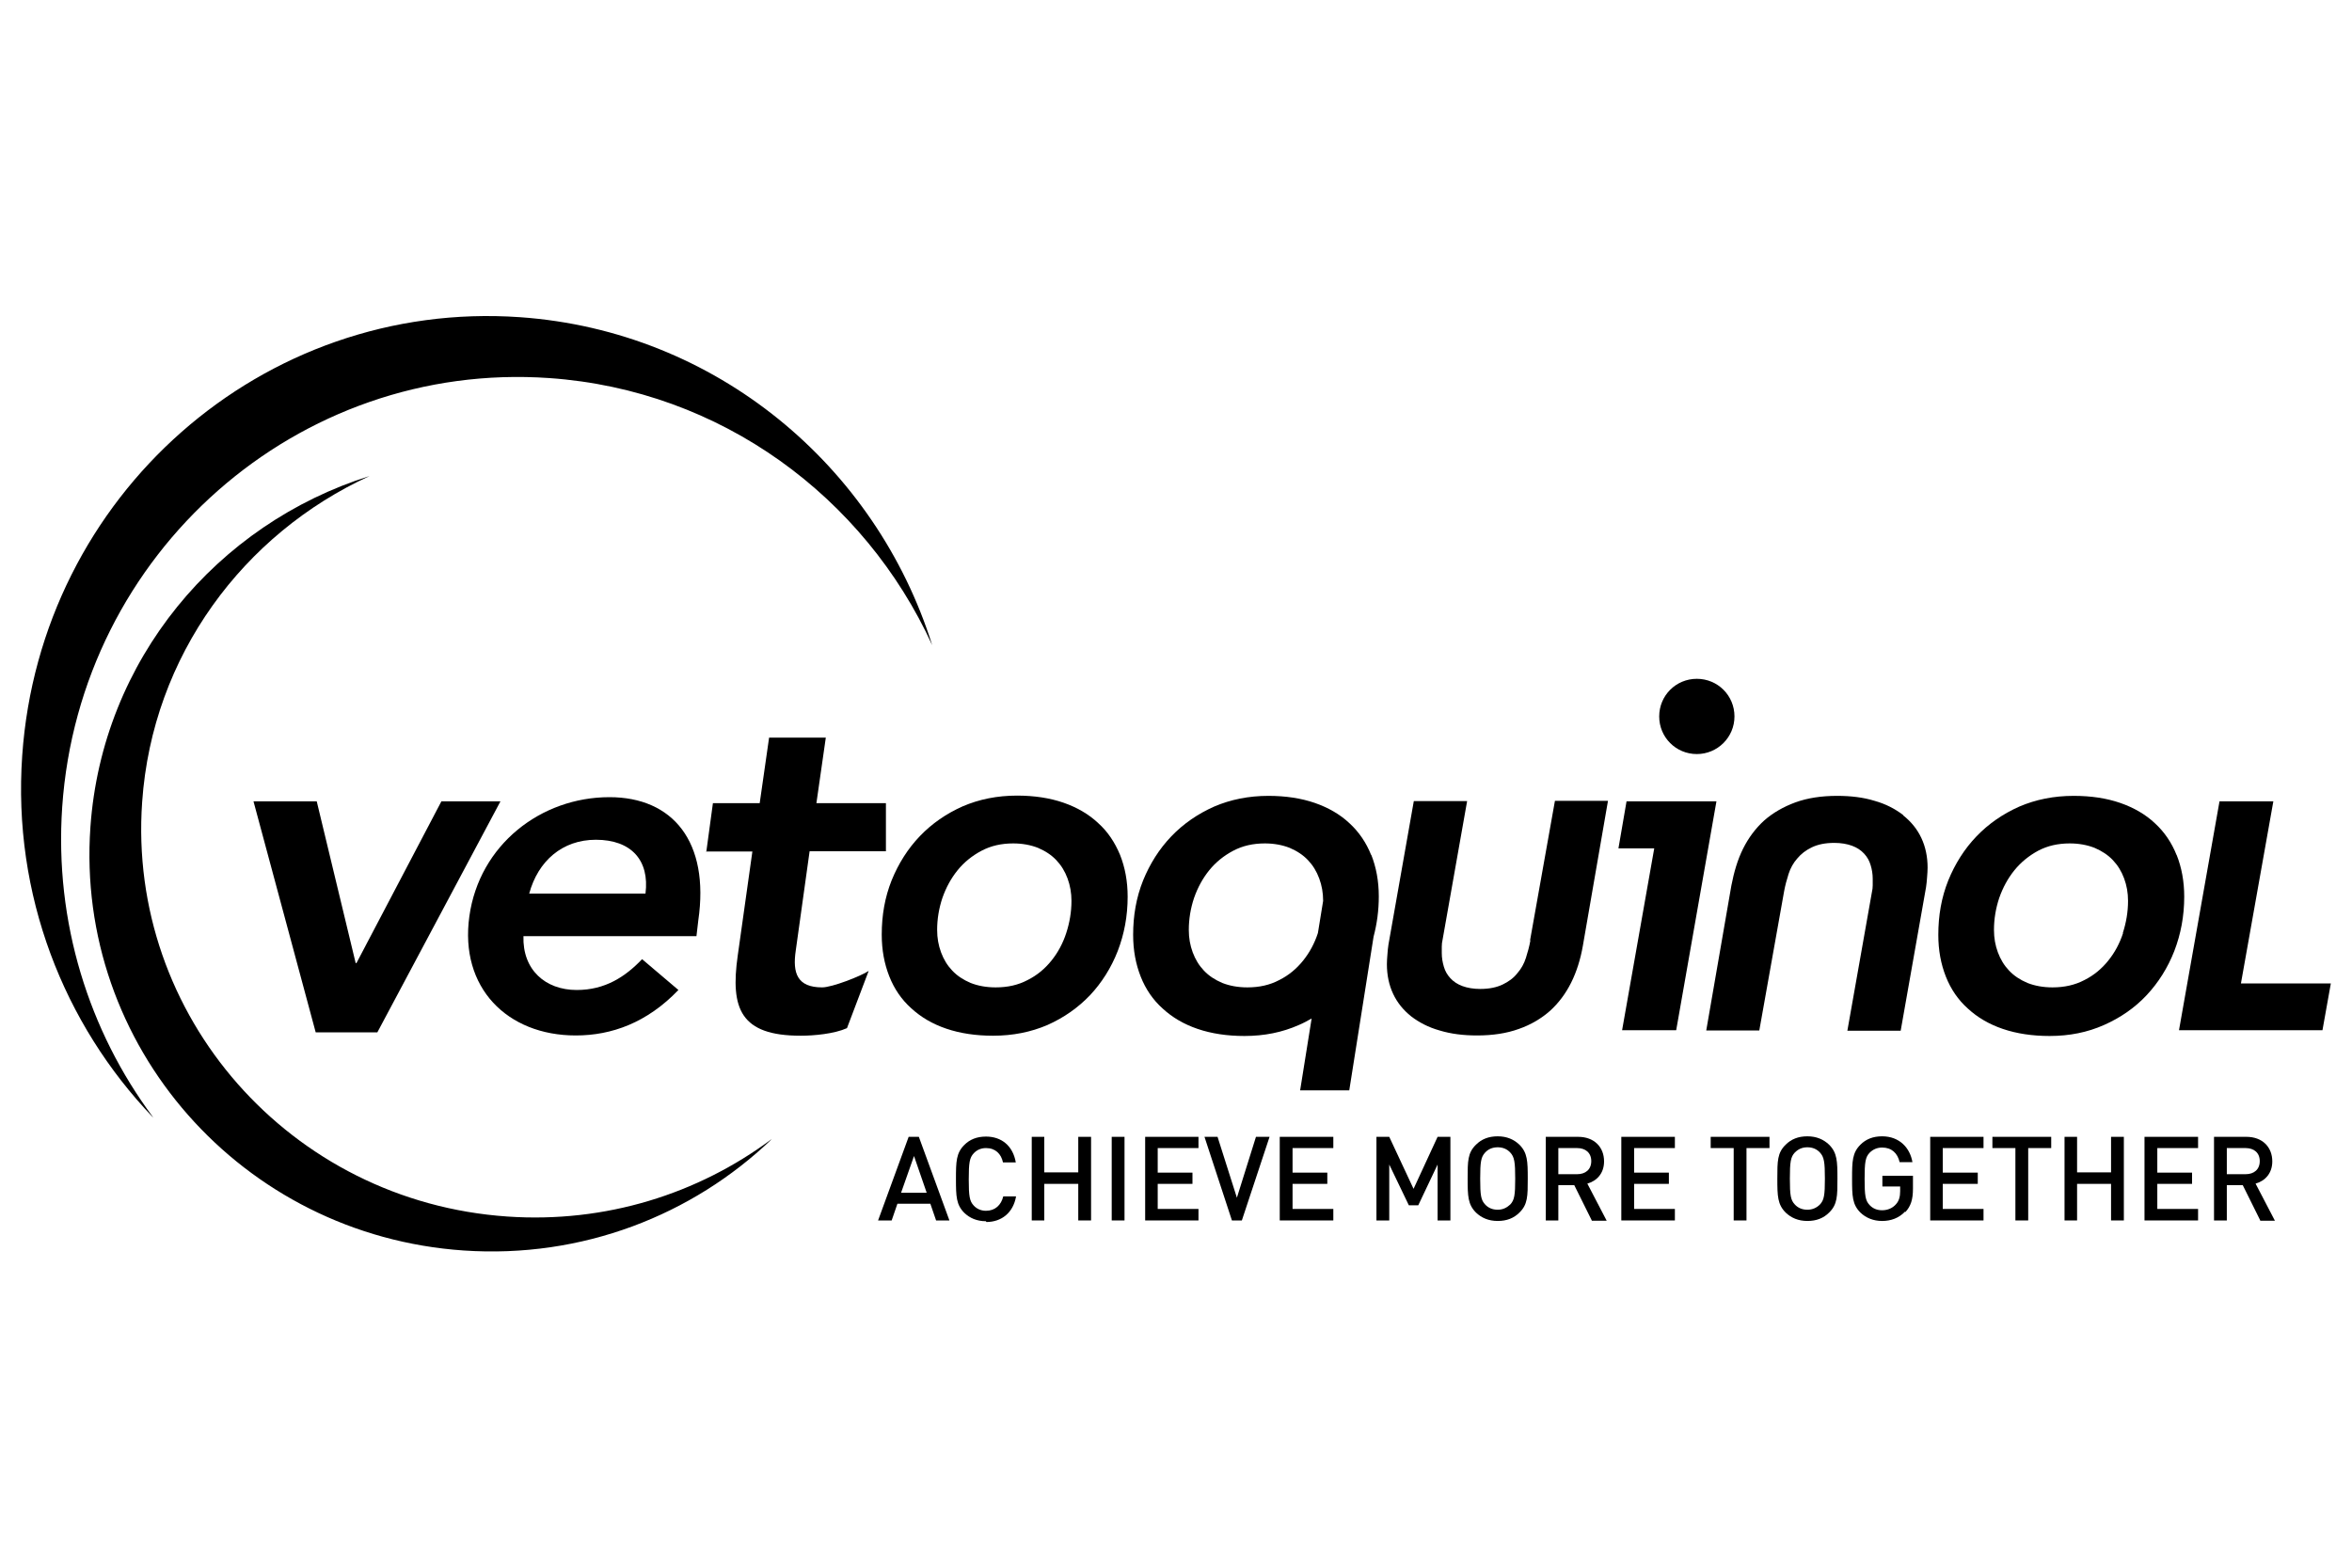 <?xml version="1.0" encoding="UTF-8"?> <svg xmlns="http://www.w3.org/2000/svg" width="90" height="60" viewBox="0 0 90 60" fill="none"><path d="M29.51 43.61C26.71 45.69 23.18 46.82 19.41 46.56C11.11 45.99 4.86 38.88 5.44 30.69C5.83 25.09 9.32 20.43 14.14 18.22C8.31 20.05 3.91 25.25 3.46 31.65C2.87 40.02 9.26 47.28 17.74 47.86C22.28 48.17 26.49 46.51 29.52 43.61" fill="black"></path><path d="M5.85 42.75C3.41 39.47 2.08 35.31 2.38 30.89C3.05 21.14 11.4 13.8 21.02 14.47C27.6 14.93 33.08 19.03 35.67 24.69C33.52 17.84 27.41 12.67 19.9 12.14C10.06 11.45 1.54 18.96 0.85 28.92C0.48 34.25 2.44 39.2 5.85 42.76" fill="black"></path><path d="M9.7 30.67H12.12L13.61 36.86H13.64L16.89 30.67H19.15L14.44 39.51H12.08L9.7 30.67Z" fill="black"></path><path d="M20.03 35.83C19.99 37.11 20.86 37.89 22.07 37.89C23.16 37.89 23.93 37.38 24.57 36.71L25.96 37.89C24.76 39.14 23.41 39.63 22.03 39.63C19.41 39.63 17.58 37.8 17.96 35.07C18.34 32.34 20.69 30.51 23.32 30.51C25.74 30.51 27.16 32.21 26.72 35.23L26.65 35.83H20.03ZM24.7 34.2C24.86 32.93 24.16 32.14 22.8 32.14C21.52 32.14 20.59 32.95 20.25 34.2H24.7Z" fill="black"></path><path d="M27.03 32.58L27.28 30.74H29.07L29.43 28.23H31.6L31.24 30.74H33.9V32.58H30.98L30.45 36.38C30.32 37.25 30.51 37.79 31.46 37.79C31.84 37.79 32.94 37.36 33.24 37.16L32.41 39.35C31.92 39.57 31.14 39.64 30.64 39.64C28.34 39.64 27.94 38.61 28.23 36.57L28.79 32.59H27L27.03 32.58Z" fill="black"></path><path d="M52.47 32.73C52.28 32.25 52 31.84 51.64 31.51C51.28 31.17 50.83 30.91 50.31 30.73C49.79 30.55 49.19 30.46 48.54 30.46C47.78 30.46 47.09 30.6 46.46 30.87C45.83 31.15 45.28 31.53 44.82 32.01C44.36 32.49 44 33.06 43.74 33.7C43.48 34.35 43.36 35.04 43.36 35.78C43.36 36.37 43.46 36.9 43.65 37.38C43.84 37.86 44.12 38.27 44.49 38.6C44.86 38.94 45.3 39.2 45.83 39.38C46.36 39.56 46.96 39.65 47.62 39.65C48.38 39.65 49.07 39.51 49.7 39.23C49.87 39.16 50.03 39.07 50.19 38.98L49.75 41.73H51.63L52.56 35.85C52.69 35.36 52.76 34.85 52.76 34.31C52.76 33.72 52.66 33.19 52.47 32.71M50.43 35.71C50.3 36.11 50.11 36.46 49.86 36.77C49.61 37.08 49.31 37.33 48.95 37.51C48.59 37.7 48.19 37.79 47.73 37.79C47.37 37.79 47.05 37.73 46.77 37.62C46.49 37.5 46.26 37.35 46.07 37.15C45.88 36.95 45.74 36.72 45.64 36.45C45.54 36.18 45.49 35.9 45.49 35.59C45.49 35.17 45.56 34.76 45.69 34.37C45.83 33.97 46.02 33.62 46.27 33.31C46.52 33 46.83 32.75 47.19 32.56C47.55 32.37 47.95 32.28 48.4 32.28C48.75 32.28 49.07 32.34 49.35 32.45C49.63 32.57 49.86 32.72 50.05 32.92C50.24 33.12 50.38 33.35 50.48 33.62C50.58 33.89 50.63 34.17 50.63 34.48L50.43 35.71Z" fill="black"></path><path d="M42.02 31.5C41.66 31.16 41.21 30.9 40.69 30.72C40.17 30.54 39.57 30.45 38.92 30.45C38.16 30.45 37.47 30.59 36.84 30.86C36.21 31.14 35.66 31.52 35.2 32C34.74 32.48 34.38 33.05 34.12 33.69C33.86 34.34 33.74 35.03 33.74 35.77C33.74 36.36 33.84 36.89 34.03 37.37C34.22 37.85 34.5 38.26 34.87 38.59C35.24 38.93 35.68 39.19 36.21 39.37C36.74 39.55 37.34 39.64 38 39.64C38.76 39.64 39.45 39.5 40.08 39.23C40.71 38.95 41.25 38.57 41.71 38.09C42.16 37.61 42.52 37.04 42.77 36.4C43.02 35.75 43.15 35.06 43.15 34.32C43.15 33.73 43.05 33.2 42.86 32.72C42.66 32.24 42.39 31.83 42.02 31.5ZM40.8 35.71C40.67 36.11 40.48 36.46 40.23 36.77C39.98 37.08 39.68 37.33 39.32 37.51C38.96 37.7 38.56 37.79 38.1 37.79C37.74 37.79 37.42 37.73 37.14 37.62C36.86 37.5 36.63 37.35 36.44 37.15C36.25 36.95 36.11 36.72 36.01 36.45C35.91 36.18 35.86 35.9 35.86 35.59C35.86 35.17 35.93 34.76 36.06 34.37C36.2 33.97 36.39 33.62 36.64 33.31C36.89 33 37.2 32.75 37.56 32.56C37.92 32.37 38.32 32.28 38.77 32.28C39.12 32.28 39.44 32.34 39.72 32.45C40 32.57 40.23 32.72 40.42 32.92C40.61 33.12 40.75 33.35 40.85 33.62C40.95 33.89 41 34.18 41 34.48C41 34.9 40.93 35.31 40.8 35.71Z" fill="black"></path><path d="M58.56 36C58.52 36.22 58.46 36.44 58.39 36.66C58.32 36.88 58.21 37.08 58.06 37.25C57.92 37.43 57.73 37.57 57.5 37.68C57.27 37.79 56.99 37.85 56.64 37.85C56.38 37.85 56.15 37.81 55.96 37.74C55.77 37.67 55.62 37.57 55.5 37.44C55.38 37.31 55.3 37.17 55.25 37C55.2 36.83 55.17 36.66 55.17 36.48C55.17 36.41 55.17 36.32 55.17 36.23C55.17 36.14 55.18 36.05 55.2 35.97L56.14 30.66H54.1L53.13 36.15C53.11 36.27 53.1 36.4 53.09 36.53C53.08 36.66 53.07 36.78 53.07 36.9C53.07 37.32 53.15 37.7 53.31 38.04C53.47 38.38 53.7 38.66 54 38.9C54.3 39.13 54.66 39.32 55.09 39.44C55.52 39.57 55.99 39.63 56.52 39.63C57.12 39.63 57.65 39.55 58.12 39.38C58.58 39.22 58.98 38.98 59.31 38.69C59.64 38.39 59.91 38.03 60.12 37.61C60.33 37.19 60.48 36.71 60.57 36.19L61.53 30.65H59.5L58.55 35.98L58.56 36Z" fill="black"></path><path d="M72.82 31.19C72.52 30.96 72.16 30.77 71.73 30.65C71.31 30.52 70.83 30.46 70.3 30.46C69.7 30.46 69.17 30.54 68.7 30.71C68.24 30.88 67.84 31.11 67.51 31.4C67.18 31.7 66.91 32.06 66.7 32.48C66.49 32.9 66.35 33.38 66.25 33.9L65.29 39.44H67.32L68.27 34.11C68.31 33.89 68.37 33.67 68.44 33.45C68.51 33.23 68.62 33.03 68.77 32.86C68.92 32.68 69.1 32.54 69.33 32.43C69.56 32.32 69.84 32.26 70.19 32.26C70.45 32.26 70.68 32.3 70.87 32.37C71.06 32.44 71.21 32.54 71.33 32.67C71.45 32.8 71.53 32.94 71.58 33.11C71.63 33.27 71.66 33.45 71.66 33.63C71.66 33.7 71.66 33.79 71.66 33.88C71.66 33.97 71.65 34.06 71.63 34.14L70.69 39.45H72.73L73.7 33.96C73.72 33.84 73.73 33.71 73.74 33.58C73.75 33.45 73.76 33.32 73.76 33.21C73.76 32.79 73.68 32.41 73.52 32.07C73.36 31.73 73.13 31.45 72.83 31.21" fill="black"></path><path d="M83.29 32.73C83.1 32.25 82.82 31.84 82.46 31.51C82.1 31.17 81.65 30.91 81.13 30.73C80.61 30.55 80.02 30.46 79.35 30.46C78.59 30.46 77.9 30.6 77.27 30.87C76.64 31.15 76.09 31.53 75.63 32.01C75.17 32.49 74.81 33.06 74.55 33.7C74.29 34.35 74.17 35.04 74.17 35.78C74.17 36.37 74.27 36.9 74.46 37.38C74.65 37.86 74.93 38.27 75.3 38.6C75.67 38.94 76.11 39.2 76.64 39.38C77.17 39.56 77.77 39.65 78.43 39.65C79.19 39.65 79.88 39.51 80.51 39.23C81.14 38.95 81.68 38.58 82.14 38.09C82.59 37.61 82.95 37.04 83.2 36.4C83.45 35.75 83.58 35.06 83.58 34.32C83.58 33.73 83.48 33.2 83.29 32.72M81.24 35.71C81.11 36.11 80.92 36.46 80.67 36.77C80.42 37.08 80.12 37.33 79.76 37.51C79.4 37.7 78.99 37.79 78.54 37.79C78.18 37.79 77.86 37.73 77.58 37.62C77.3 37.5 77.07 37.35 76.88 37.15C76.69 36.95 76.55 36.72 76.45 36.45C76.35 36.18 76.3 35.9 76.3 35.59C76.3 35.17 76.37 34.76 76.5 34.37C76.64 33.97 76.83 33.62 77.08 33.31C77.33 33 77.64 32.75 77.99 32.56C78.35 32.37 78.75 32.28 79.2 32.28C79.55 32.28 79.87 32.34 80.15 32.45C80.43 32.57 80.66 32.72 80.85 32.92C81.04 33.12 81.18 33.35 81.28 33.62C81.38 33.89 81.43 34.17 81.43 34.48C81.43 34.9 81.36 35.31 81.23 35.71" fill="black"></path><path d="M84.93 30.67L83.38 39.43H88.87L89.19 37.64H85.75L86.99 30.67H84.93Z" fill="black"></path><path d="M63.62 30.67H62.24L61.93 32.47H63.3L62.07 39.43H64.14L65.68 30.67H63.62Z" fill="black"></path><path d="M64.93 28.86C65.72 28.86 66.37 28.22 66.37 27.42C66.37 26.62 65.73 25.98 64.93 25.98C64.13 25.98 63.49 26.62 63.49 27.42C63.49 28.22 64.13 28.86 64.93 28.86Z" fill="black"></path><path d="M35.82 46.71L35.6 46.07H34.34L34.12 46.71H33.6L34.77 43.51H35.16L36.33 46.71H35.81H35.82ZM34.98 44.23L34.48 45.65H35.46L34.97 44.23H34.98Z" fill="black"></path><path d="M37.73 46.74C37.38 46.74 37.11 46.62 36.9 46.42C36.59 46.11 36.58 45.79 36.58 45.12C36.58 44.45 36.59 44.13 36.9 43.82C37.11 43.61 37.38 43.5 37.73 43.5C38.32 43.5 38.76 43.85 38.87 44.49H38.38C38.31 44.16 38.09 43.94 37.73 43.94C37.54 43.94 37.38 44.01 37.26 44.14C37.1 44.31 37.07 44.5 37.07 45.14C37.07 45.78 37.1 45.97 37.26 46.14C37.38 46.27 37.54 46.34 37.73 46.34C38.08 46.34 38.31 46.12 38.39 45.79H38.88C38.77 46.42 38.32 46.77 37.74 46.77" fill="black"></path><path d="M41.26 46.71V45.31H39.96V46.71H39.48V43.51H39.96V44.87H41.26V43.51H41.75V46.71H41.26Z" fill="black"></path><path d="M43.03 43.51H42.54V46.71H43.03V43.51Z" fill="black"></path><path d="M43.82 46.71V43.51H45.86V43.94H44.3V44.88H45.63V45.31H44.3V46.27H45.86V46.71H43.82Z" fill="black"></path><path d="M47.52 46.71H47.14L46.09 43.51H46.59L47.33 45.84L48.06 43.51H48.58L47.52 46.71Z" fill="black"></path><path d="M48.97 46.71V43.51H51.02V43.94H49.46V44.88H50.79V45.31H49.46V46.27H51.02V46.71H48.97Z" fill="black"></path><path d="M55.01 46.71V44.57L54.27 46.13H53.91L53.16 44.57V46.71H52.67V43.51H53.16L54.09 45.5L55.01 43.51H55.5V46.71H55.01Z" fill="black"></path><path d="M58.14 46.41C57.93 46.62 57.66 46.73 57.31 46.73C56.96 46.73 56.69 46.61 56.48 46.41C56.17 46.1 56.16 45.78 56.16 45.11C56.16 44.44 56.16 44.12 56.48 43.81C56.69 43.6 56.96 43.49 57.31 43.49C57.66 43.49 57.93 43.61 58.14 43.81C58.45 44.12 58.46 44.44 58.46 45.11C58.46 45.78 58.46 46.1 58.14 46.41ZM57.79 44.11C57.67 43.98 57.51 43.91 57.31 43.91C57.11 43.91 56.95 43.98 56.83 44.11C56.67 44.28 56.64 44.47 56.64 45.11C56.64 45.75 56.67 45.93 56.83 46.1C56.95 46.23 57.11 46.3 57.31 46.3C57.51 46.3 57.66 46.22 57.79 46.1C57.95 45.93 57.98 45.74 57.98 45.11C57.98 44.48 57.95 44.28 57.79 44.11Z" fill="black"></path><path d="M60.91 46.71L60.24 45.36H59.63V46.71H59.15V43.51H60.39C61 43.51 61.38 43.9 61.38 44.45C61.38 44.91 61.1 45.2 60.74 45.3L61.48 46.72H60.91V46.71ZM60.35 43.94H59.63V44.94H60.35C60.67 44.94 60.89 44.76 60.89 44.44C60.89 44.12 60.67 43.94 60.35 43.94Z" fill="black"></path><path d="M62.04 46.71V43.51H64.09V43.94H62.53V44.88H63.86V45.31H62.53V46.27H64.09V46.71H62.04Z" fill="black"></path><path d="M66.83 43.94V46.71H66.34V43.94H65.46V43.51H67.71V43.94H66.83Z" fill="black"></path><path d="M69.99 46.41C69.78 46.62 69.51 46.73 69.16 46.73C68.81 46.73 68.54 46.61 68.33 46.41C68.02 46.1 68.01 45.78 68.01 45.11C68.01 44.44 68.01 44.12 68.33 43.81C68.54 43.6 68.81 43.49 69.16 43.49C69.51 43.49 69.78 43.61 69.99 43.81C70.3 44.12 70.31 44.44 70.31 45.11C70.31 45.78 70.31 46.1 69.99 46.41ZM69.64 44.11C69.52 43.98 69.36 43.91 69.16 43.91C68.96 43.91 68.81 43.98 68.68 44.11C68.52 44.28 68.49 44.47 68.49 45.11C68.49 45.75 68.52 45.93 68.68 46.1C68.8 46.23 68.96 46.3 69.16 46.3C69.36 46.3 69.52 46.22 69.64 46.1C69.8 45.93 69.83 45.74 69.83 45.11C69.83 44.48 69.8 44.28 69.64 44.11Z" fill="black"></path><path d="M72.9 46.37C72.66 46.62 72.36 46.73 72.02 46.73C71.68 46.73 71.4 46.61 71.19 46.41C70.88 46.1 70.87 45.78 70.87 45.11C70.87 44.44 70.88 44.12 71.19 43.81C71.4 43.6 71.67 43.49 72.02 43.49C72.69 43.49 73.09 43.94 73.18 44.48H72.69C72.61 44.13 72.38 43.92 72.02 43.92C71.83 43.92 71.67 43.99 71.54 44.12C71.38 44.29 71.35 44.48 71.35 45.12C71.35 45.76 71.38 45.95 71.54 46.12C71.66 46.25 71.82 46.32 72.02 46.32C72.23 46.32 72.42 46.24 72.55 46.09C72.67 45.96 72.71 45.79 72.71 45.59V45.41H72.03V45H73.2V45.49C73.2 45.91 73.12 46.16 72.91 46.39" fill="black"></path><path d="M73.86 46.71V43.51H75.9V43.94H74.34V44.88H75.68V45.31H74.34V46.27H75.9V46.71H73.86Z" fill="black"></path><path d="M77.61 43.94V46.71H77.12V43.94H76.24V43.51H78.49V43.94H77.61Z" fill="black"></path><path d="M80.78 46.71V45.31H79.48V46.71H79V43.51H79.48V44.87H80.78V43.51H81.27V46.71H80.78Z" fill="black"></path><path d="M82.06 46.71V43.51H84.11V43.94H82.55V44.88H83.88V45.31H82.55V46.27H84.11V46.71H82.06Z" fill="black"></path><path d="M86.49 46.71L85.82 45.36H85.21V46.71H84.72V43.51H85.96C86.57 43.51 86.95 43.9 86.95 44.45C86.95 44.91 86.67 45.2 86.31 45.3L87.05 46.72H86.48L86.49 46.71ZM85.93 43.94H85.21V44.94H85.93C86.25 44.94 86.47 44.76 86.47 44.44C86.47 44.12 86.25 43.94 85.93 43.94Z" fill="black"></path></svg> 
